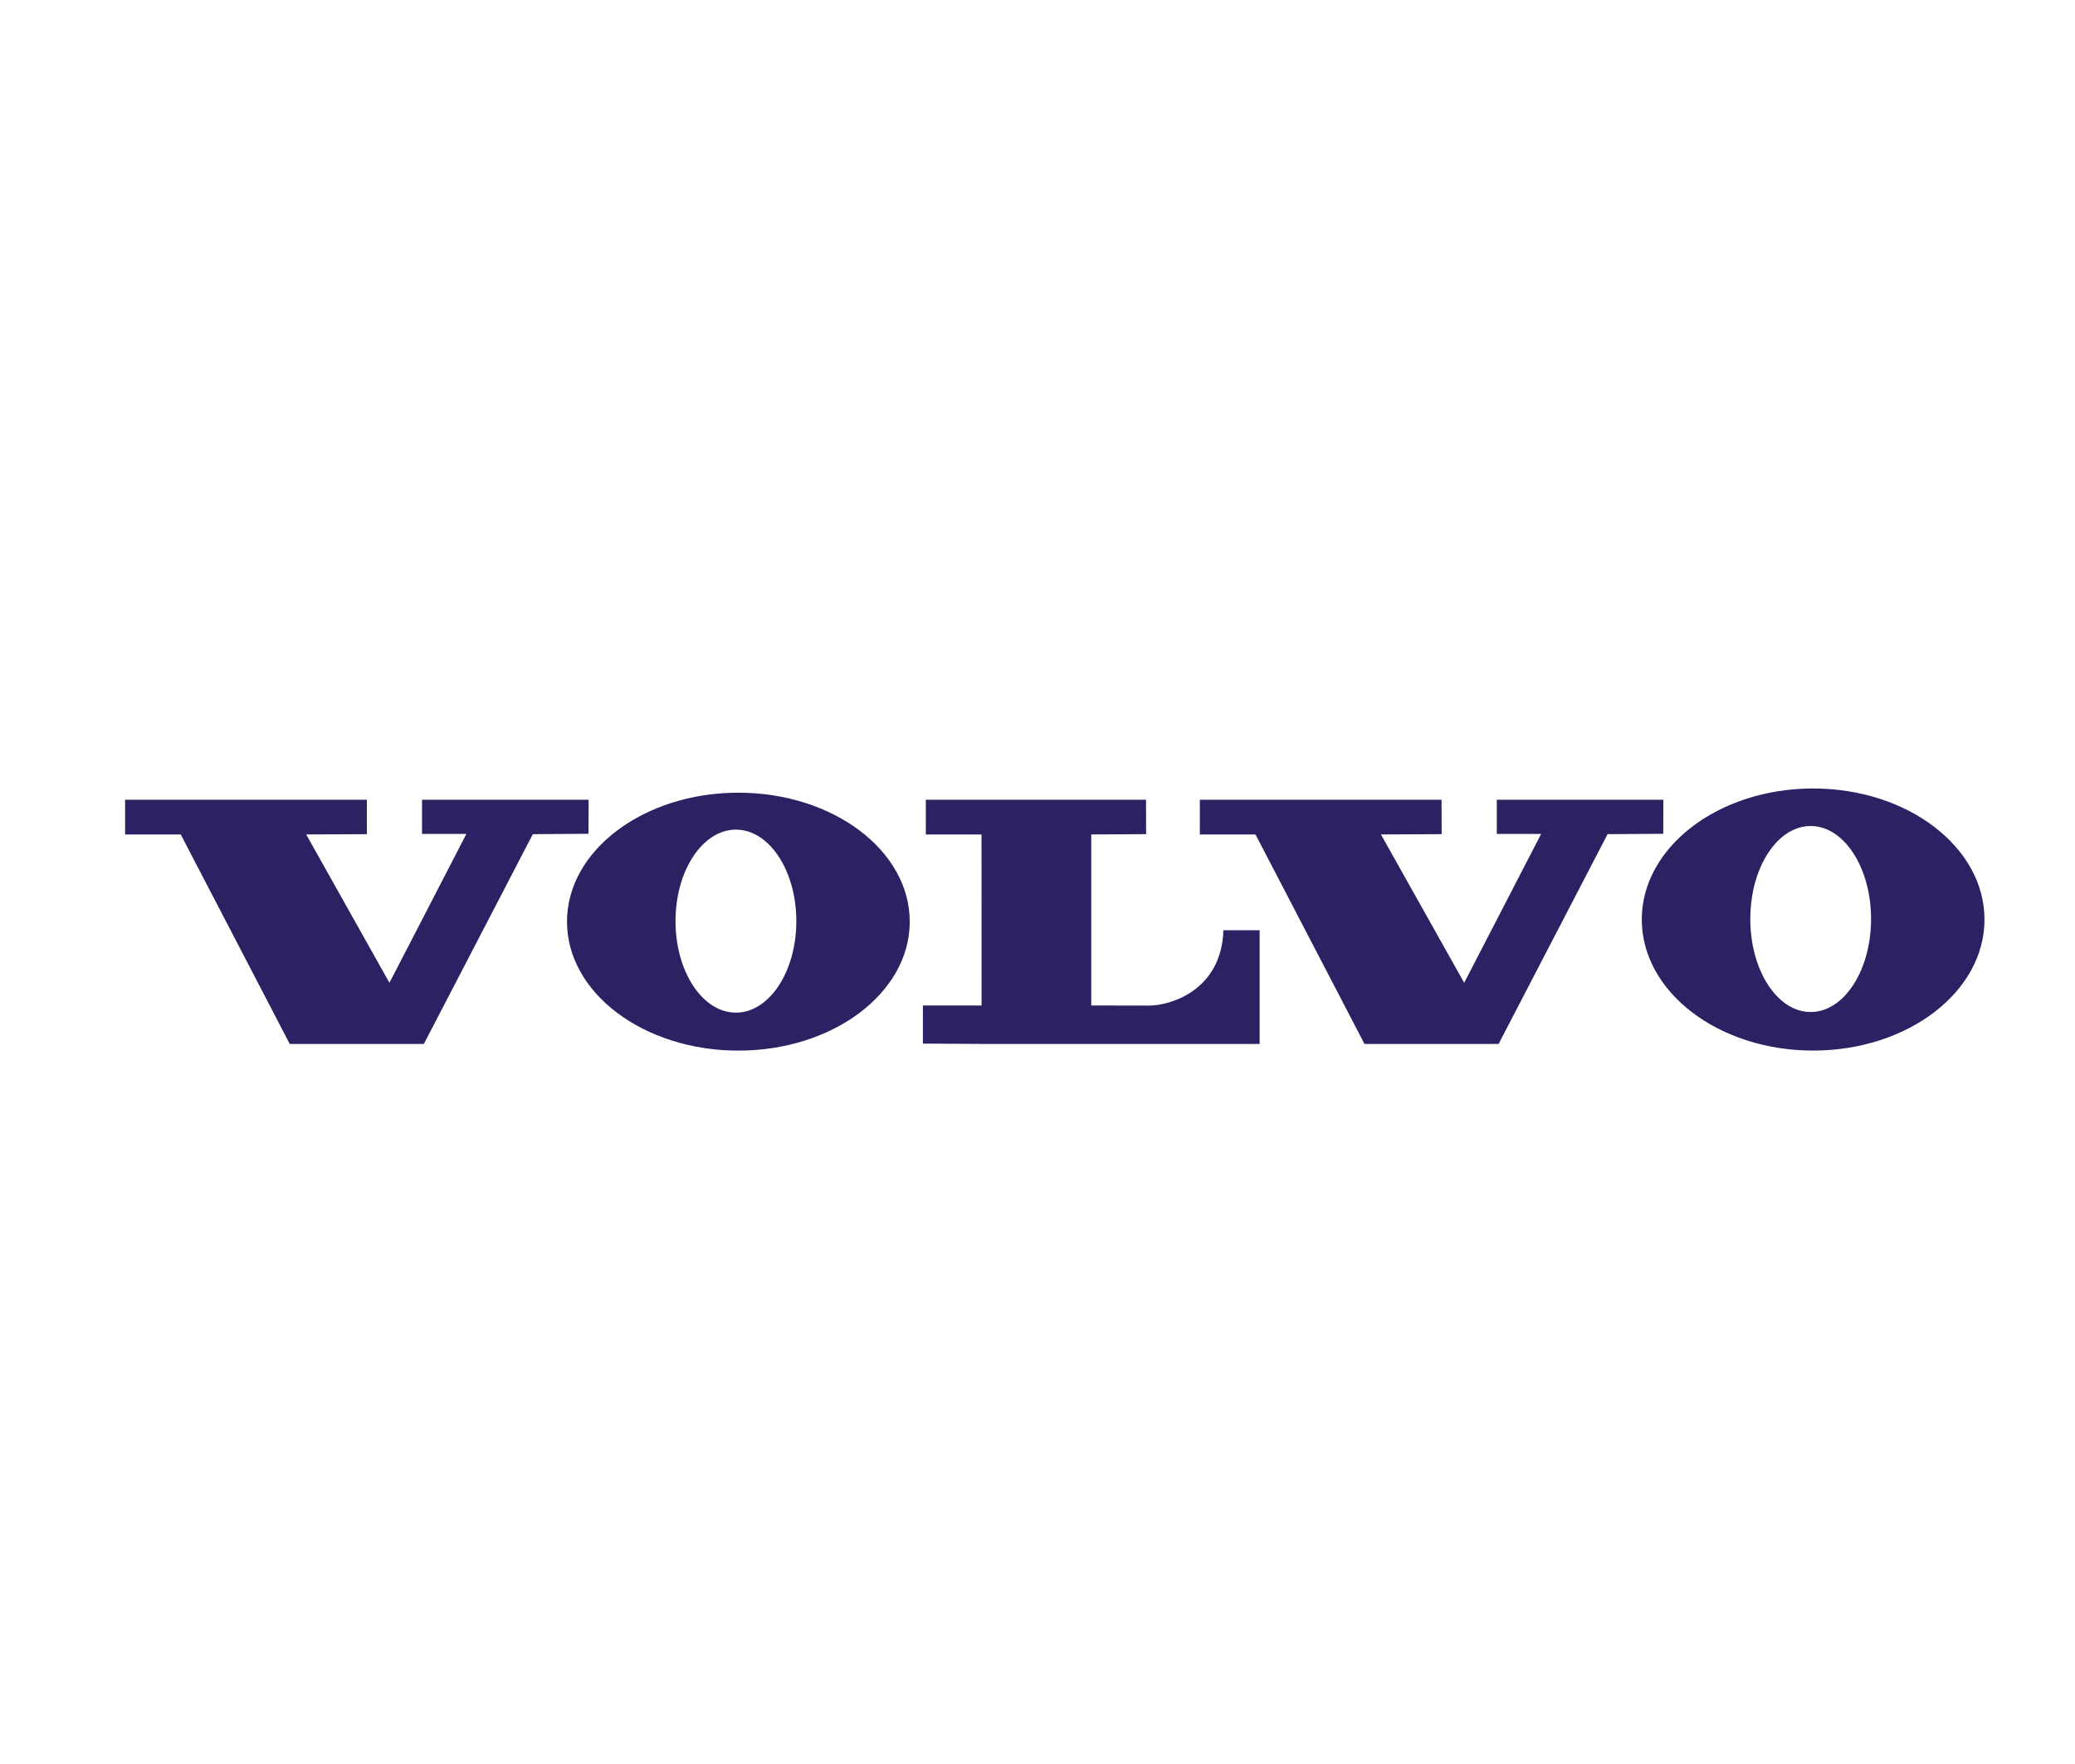 <svg xmlns="http://www.w3.org/2000/svg" width="60" height="51" viewBox="0 0 60 51" fill="none"><path fill-rule="evenodd" clip-rule="evenodd" d="M5.227 24.127L8.378 30.182H12.256L15.407 24.117L17.017 24.106L17.02 23.121H12.203V24.11H13.486L11.261 28.414L8.854 24.125L10.61 24.117L10.607 23.121H3.617V24.127H5.227ZM36.304 24.127L39.455 30.182H43.333L46.484 24.117L48.094 24.106L48.097 23.121H43.281V24.11H44.563L42.338 28.414L39.931 24.125L41.687 24.117L41.683 23.121H34.694V24.127H36.304ZM26.771 23.121V24.127H28.381L28.383 29.07H26.686V30.172L28.384 30.182H36.423V26.895H35.376C35.319 28.635 33.845 29.073 33.225 29.073C32.656 29.073 31.554 29.07 31.554 29.07V24.125L33.14 24.117L33.138 23.121L26.771 23.121ZM21.279 29.277C20.315 29.277 19.533 28.093 19.533 26.632C19.533 25.171 20.315 23.986 21.279 23.986C22.244 23.986 23.026 25.171 23.026 26.632C23.026 28.093 22.244 29.277 21.279 29.277ZM21.35 22.918C18.614 22.918 16.395 24.588 16.395 26.647C16.395 28.706 18.614 30.375 21.35 30.375C24.087 30.375 26.306 28.706 26.306 26.647C26.306 24.588 24.087 22.918 21.35 22.918ZM52.357 29.259C51.392 29.259 50.611 28.055 50.611 26.57C50.611 25.085 51.392 23.881 52.357 23.881C53.321 23.881 54.103 25.085 54.103 26.57C54.103 28.055 53.321 29.259 52.357 29.259ZM52.428 22.796C49.691 22.796 47.473 24.493 47.473 26.585C47.473 28.677 49.691 30.374 52.428 30.374C55.164 30.374 57.383 28.677 57.383 26.585C57.383 24.493 55.164 22.796 52.428 22.796Z" fill="#2C2263"></path></svg>